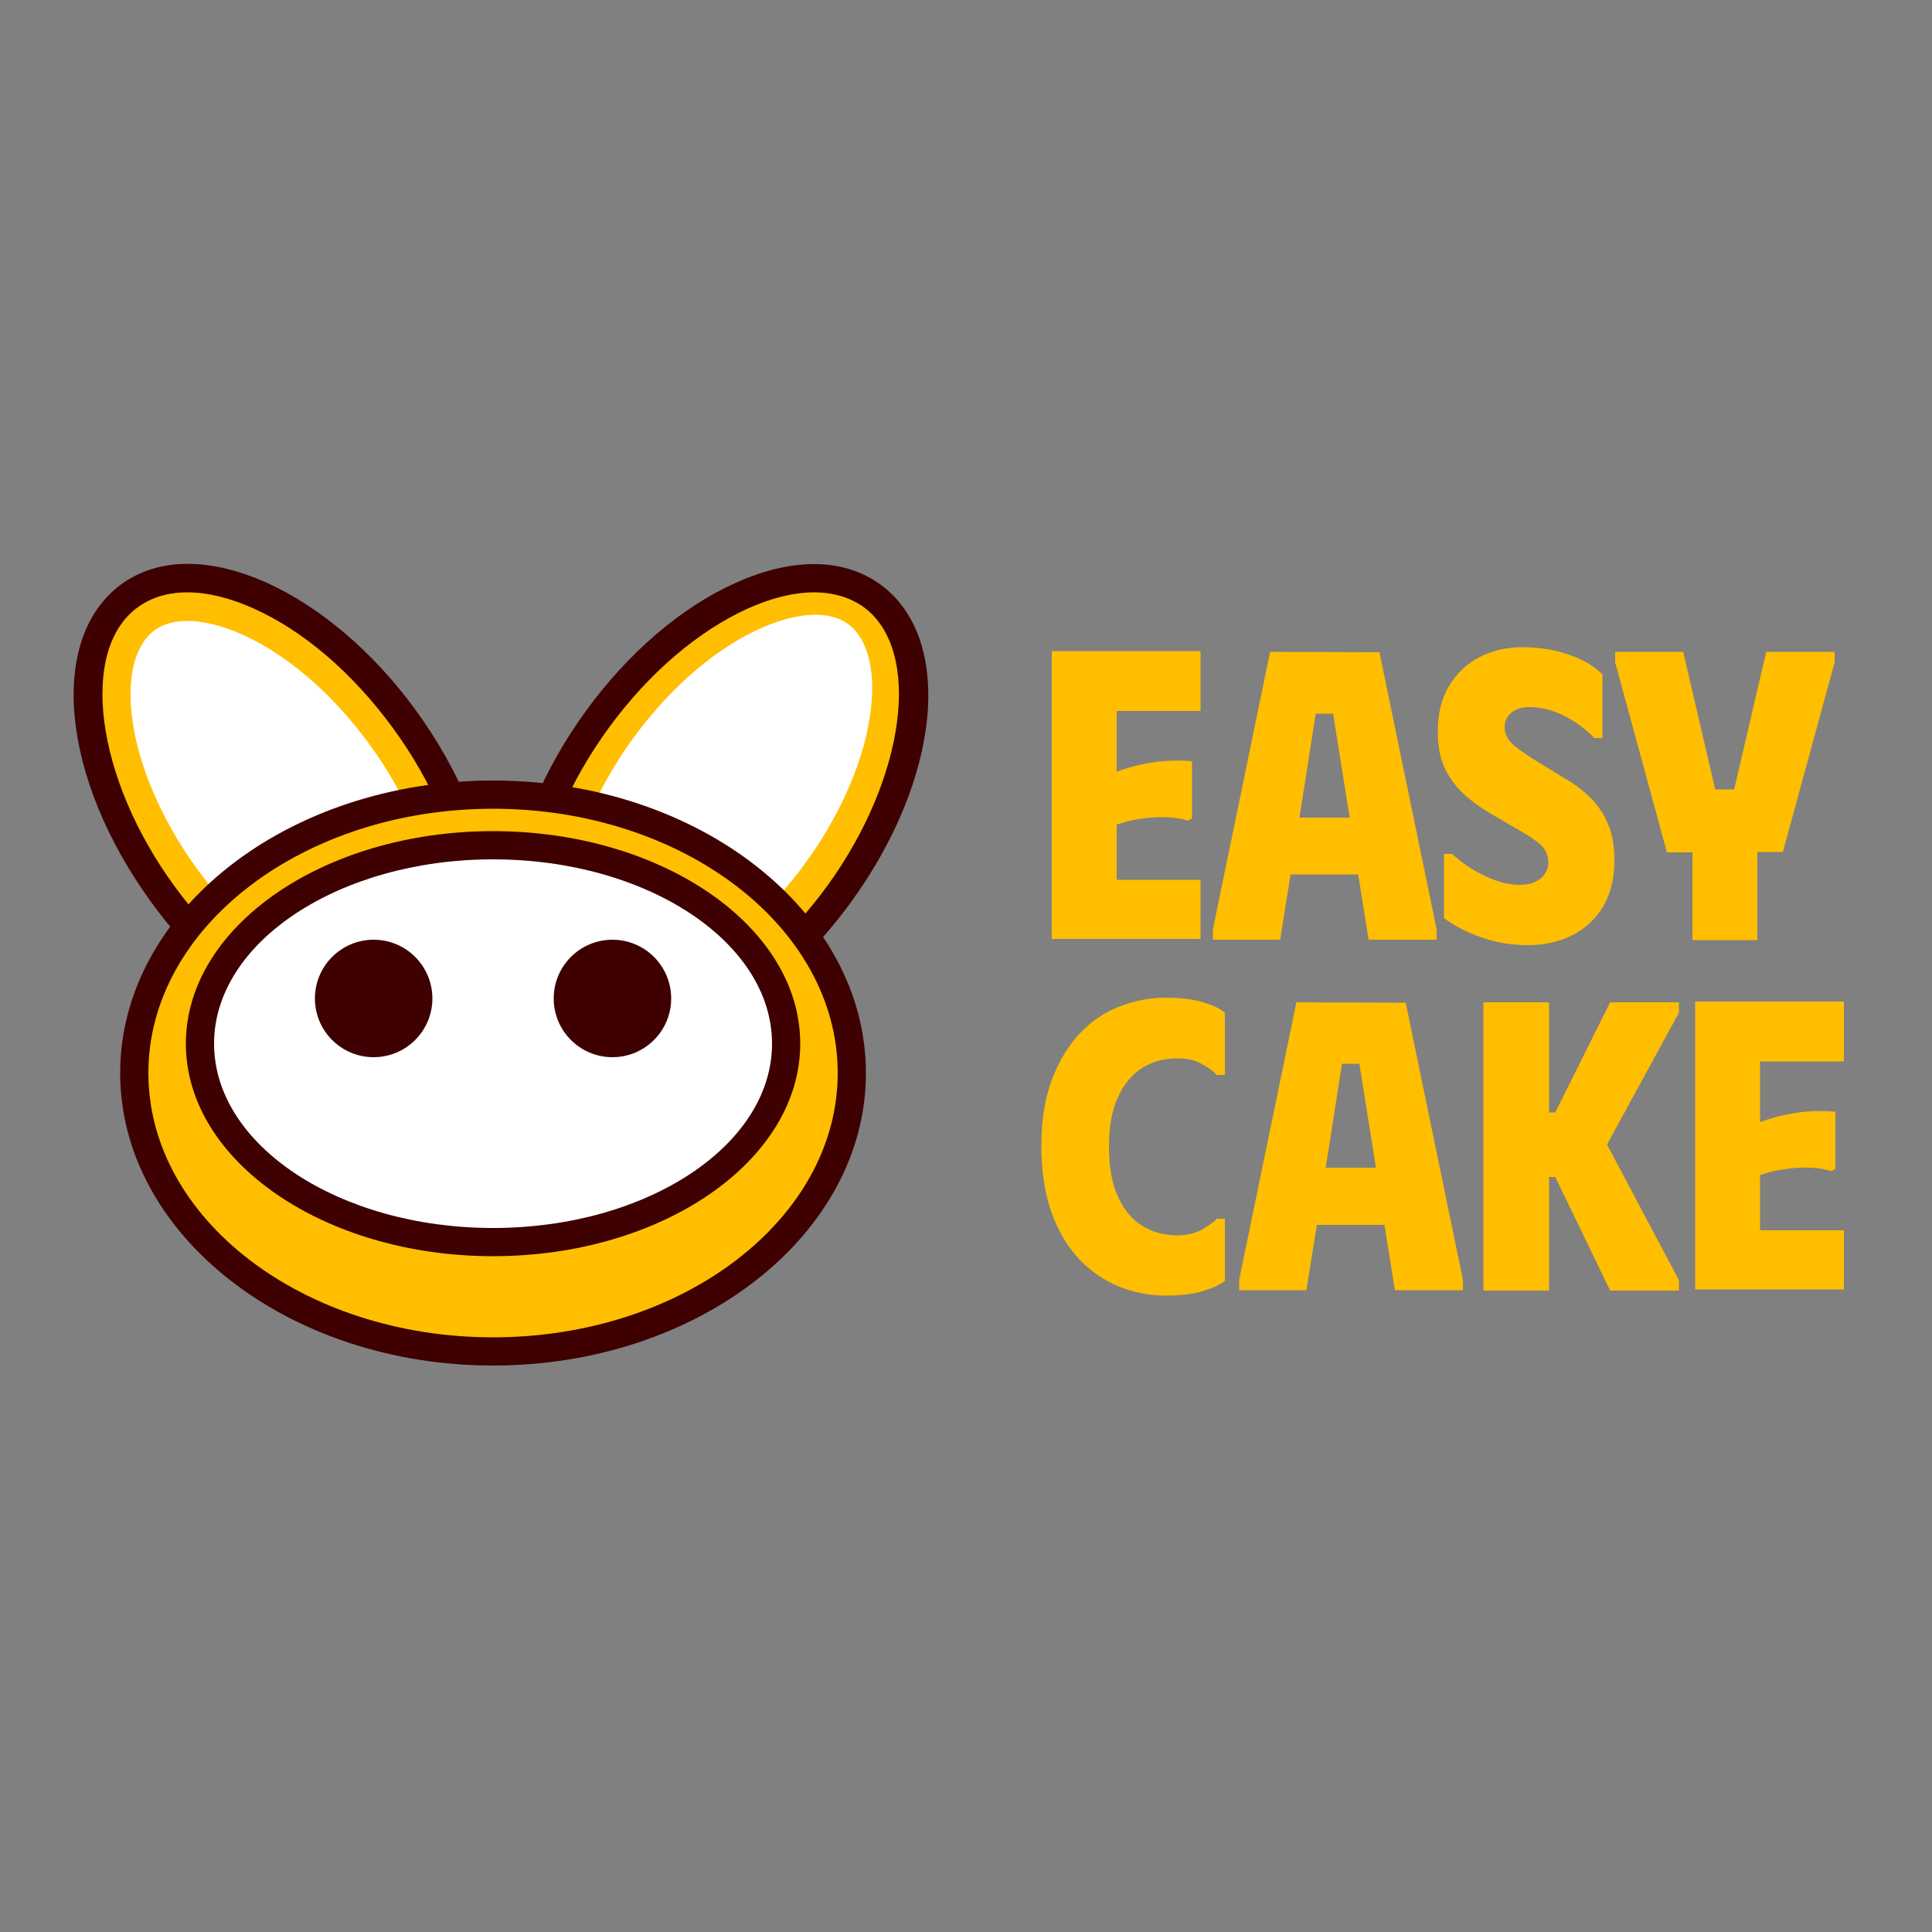 <?xml version="1.0" encoding="utf-8"?>
<!-- Generator: Adobe Illustrator 28.0.0, SVG Export Plug-In . SVG Version: 6.00 Build 0)  -->
<svg version="1.1" id="Layer_1" xmlns="http://www.w3.org/2000/svg" xmlns:xlink="http://www.w3.org/1999/xlink" x="0px" y="0px"
	 viewBox="0 0 50 50" style="enable-background:new 0 0 50 50;" xml:space="preserve">
<rect x="0" y="0" width="50" height="50" fill="#808080" stroke="none"/>
<style type="text/css">
	.st0{fill:#FFBE00;}
	.st1{fill:#3E0000;}
	.st2{fill:#FFFFFF;}
</style>
<g>
	<path class="st0" d="M31.07,16.87v1.53H28.9v1.57c0.21-0.08,0.43-0.14,0.66-0.19c0.23-0.05,0.45-0.08,0.67-0.09
		c0.22-0.01,0.43-0.01,0.62,0.01v1.48l-0.11,0.06c-0.15-0.05-0.32-0.08-0.52-0.09c-0.2-0.01-0.41,0-0.63,0.03
		c-0.23,0.03-0.46,0.08-0.69,0.16v1.43h2.17v1.53h-3.85v-7.45H31.07z"/>
	<path class="st0" d="M31.39,24.32v-0.27l1.48-7.18l2.83,0.01l1.48,7.17v0.27h-1.76l-0.27-1.69h-1.75l-0.27,1.69H31.39z
		 M33.63,21.16h1.3l-0.43-2.69h-0.45L33.63,21.16z"/>
	<path class="st0" d="M41.78,22.28c0,0.46-0.1,0.85-0.29,1.18c-0.19,0.32-0.46,0.57-0.79,0.74c-0.34,0.17-0.72,0.26-1.15,0.26
		c-0.34,0-0.66-0.04-0.95-0.12c-0.29-0.08-0.55-0.18-0.76-0.29c-0.21-0.11-0.37-0.21-0.47-0.29V22.1h0.21
		c0.23,0.21,0.5,0.4,0.83,0.56c0.33,0.16,0.63,0.24,0.92,0.24c0.14,0,0.27-0.02,0.38-0.07c0.11-0.05,0.2-0.11,0.26-0.2
		c0.06-0.09,0.1-0.18,0.1-0.3c0-0.18-0.06-0.33-0.18-0.45c-0.12-0.11-0.3-0.24-0.55-0.38l-0.74-0.43c-0.22-0.13-0.44-0.28-0.65-0.46
		c-0.21-0.18-0.39-0.4-0.53-0.67c-0.14-0.27-0.21-0.6-0.21-1c0-0.48,0.1-0.88,0.3-1.2c0.2-0.33,0.46-0.57,0.79-0.74
		c0.33-0.17,0.7-0.25,1.1-0.25c0.3,0,0.59,0.03,0.84,0.09c0.26,0.06,0.49,0.14,0.7,0.24c0.21,0.1,0.38,0.23,0.53,0.37v1.65h-0.21
		c-0.23-0.24-0.49-0.43-0.79-0.58c-0.3-0.15-0.6-0.22-0.89-0.22c-0.18,0-0.33,0.04-0.45,0.13c-0.12,0.09-0.19,0.22-0.19,0.39
		c0,0.18,0.08,0.33,0.24,0.47c0.16,0.13,0.39,0.29,0.67,0.46l0.77,0.47c0.24,0.15,0.45,0.32,0.62,0.51c0.17,0.19,0.31,0.41,0.4,0.66
		C41.74,21.64,41.78,21.94,41.78,22.28z"/>
	<path class="st0" d="M41.79,16.87h1.77l0.83,3.56h0.49l0.83-3.56h1.77v0.27l-1.34,4.91h-0.66v2.28H43.8v-2.27h-0.66l-1.34-4.92
		V16.87z"/>
	<path class="st0" d="M26.95,29.66c0-0.66,0.09-1.23,0.27-1.71c0.18-0.48,0.42-0.88,0.72-1.2c0.3-0.32,0.64-0.55,1.03-0.7
		c0.38-0.15,0.78-0.23,1.19-0.23c0.4,0,0.73,0.04,0.98,0.12c0.26,0.08,0.45,0.17,0.56,0.27v1.61h-0.21c-0.09-0.1-0.23-0.2-0.4-0.29
		c-0.17-0.1-0.38-0.14-0.63-0.14c-0.35,0-0.65,0.09-0.92,0.26c-0.26,0.17-0.47,0.43-0.62,0.77s-0.22,0.76-0.22,1.26
		c0,0.5,0.07,0.92,0.22,1.26c0.15,0.34,0.35,0.6,0.62,0.77c0.26,0.17,0.57,0.26,0.92,0.26c0.25,0,0.46-0.05,0.63-0.14
		c0.17-0.1,0.31-0.19,0.4-0.29h0.21v1.61c-0.11,0.09-0.3,0.18-0.56,0.26c-0.26,0.08-0.59,0.12-0.98,0.12
		c-0.41,0-0.81-0.08-1.19-0.23c-0.38-0.15-0.73-0.39-1.03-0.7c-0.3-0.32-0.54-0.71-0.72-1.2C27.04,30.89,26.95,30.32,26.95,29.66z"
		/>
	<path class="st0" d="M32.07,33.39v-0.27l1.48-7.18l2.83,0.01l1.48,7.17v0.27H36.1l-0.27-1.69h-1.75l-0.27,1.69H32.07z M34.31,30.22
		h1.3l-0.43-2.69h-0.45L34.31,30.22z"/>
	<path class="st0" d="M38.39,33.39v-7.45h1.7v2.85h0.16l1.42-2.85h1.78v0.27l-1.86,3.41l1.86,3.51v0.27h-1.78l-1.42-2.94h-0.16v2.94
		H38.39z"/>
	<path class="st0" d="M47.72,25.94v1.53h-2.17v1.57c0.21-0.08,0.43-0.14,0.66-0.19c0.23-0.05,0.45-0.08,0.67-0.09
		c0.22-0.01,0.43-0.01,0.62,0.01v1.48l-0.11,0.06c-0.15-0.05-0.32-0.08-0.52-0.09c-0.2-0.01-0.41,0-0.63,0.03
		c-0.23,0.03-0.46,0.08-0.69,0.16v1.43h2.17v1.53h-3.85v-7.45H47.72z"/>
</g>
<g>
	<g>
		
			<ellipse transform="matrix(0.59 -0.808 0.808 0.59 -9.237 23.586)" class="st0" cx="18.59" cy="20.88" rx="6.76" ry="3.86"/>
	</g>
	<g>
		<path class="st1" d="M16.12,27.17c-0.65,0-1.24-0.17-1.73-0.53c-0.94-0.69-1.36-1.95-1.19-3.55c0.17-1.52,0.87-3.19,1.97-4.7
			c1.1-1.51,2.48-2.69,3.88-3.31c1.47-0.66,2.79-0.64,3.74,0.05c1.91,1.4,1.57,5.02-0.79,8.25l0,0
			C20.25,25.76,17.97,27.17,16.12,27.17z M21.07,15.33c-0.52,0-1.1,0.14-1.72,0.42c-1.28,0.58-2.56,1.67-3.59,3.08
			c-1.03,1.41-1.68,2.95-1.84,4.35c-0.15,1.33,0.17,2.35,0.89,2.87c1.53,1.12,4.55-0.31,6.59-3.11c2.04-2.8,2.48-6.11,0.95-7.23
			C22,15.46,21.56,15.33,21.07,15.33z"/>
	</g>
</g>
<g>
	<g>
		
			<ellipse transform="matrix(0.808 -0.59 0.59 0.808 -10.898 8.34)" class="st0" cx="7.34" cy="20.88" rx="3.86" ry="6.76"/>
	</g>
	<g>
		<path class="st1" d="M9.81,27.17c-1.85,0-4.14-1.41-5.88-3.8l0,0c-2.36-3.23-2.7-6.85-0.79-8.25c0.95-0.69,2.27-0.7,3.74-0.05
			c1.4,0.63,2.78,1.8,3.88,3.31c1.1,1.51,1.8,3.18,1.97,4.7c0.18,1.6-0.24,2.86-1.19,3.55C11.05,27,10.45,27.17,9.81,27.17z
			 M4.52,22.94c2.04,2.8,5.06,4.23,6.59,3.11c0.72-0.53,1.04-1.55,0.89-2.87c-0.16-1.4-0.81-2.95-1.84-4.35
			c-1.03-1.41-2.3-2.5-3.59-3.08c-1.22-0.55-2.29-0.56-3.01-0.03C2.04,16.83,2.47,20.14,4.52,22.94L4.52,22.94z"/>
	</g>
</g>
<g>
	<path class="st2" d="M9.82,25.69c-1.18,0-3.1-0.99-4.71-3.19c-0.94-1.29-1.56-2.74-1.7-4c-0.12-1.03,0.1-1.83,0.59-2.19
		c0.22-0.16,0.51-0.24,0.85-0.24c1.18,0,3.1,0.99,4.71,3.19c0.94,1.29,1.56,2.74,1.7,4c0.12,1.03-0.1,1.83-0.59,2.19
		C10.45,25.61,10.16,25.69,9.82,25.69C9.82,25.69,9.82,25.69,9.82,25.69z"/>
</g>
<g>
	<path class="st2" d="M16.13,25.53c1.18,0,3.1-0.99,4.71-3.19c0.94-1.29,1.56-2.74,1.7-4c0.12-1.03-0.1-1.83-0.59-2.19
		c-0.22-0.16-0.51-0.24-0.85-0.24c-1.18,0-3.1,0.99-4.71,3.19c-0.94,1.29-1.56,2.74-1.7,4c-0.12,1.03,0.1,1.83,0.59,2.19
		C15.5,25.45,15.78,25.53,16.13,25.53C16.13,25.53,16.13,25.53,16.13,25.53z"/>
</g>
<g>
	<g>
		<ellipse class="st0" cx="12.76" cy="27.77" rx="9.28" ry="7.21"/>
	</g>
	<g>
		<path class="st1" d="M12.76,35.34c-5.32,0-9.65-3.4-9.65-7.57c0-4.18,4.33-7.57,9.65-7.57s9.65,3.4,9.65,7.57
			C22.41,31.95,18.08,35.34,12.76,35.34z M12.76,20.93c-4.92,0-8.92,3.07-8.92,6.84c0,3.77,4,6.84,8.92,6.84s8.92-3.07,8.92-6.84
			C21.68,24,17.68,20.93,12.76,20.93z"/>
	</g>
</g>
<g>
	<g>
		<ellipse class="st2" cx="12.76" cy="27.01" rx="7.58" ry="5.14"/>
	</g>
	<g>
		<path class="st1" d="M12.76,32.51c-4.38,0-7.95-2.47-7.95-5.5s3.57-5.5,7.95-5.5s7.95,2.47,7.95,5.5S17.14,32.51,12.76,32.51z
			 M12.76,22.24c-3.98,0-7.22,2.14-7.22,4.77c0,2.63,3.24,4.77,7.22,4.77s7.22-2.14,7.22-4.77C19.98,24.38,16.74,22.24,12.76,22.24z
			"/>
	</g>
</g>
<g>
	<circle class="st1" cx="9.67" cy="25.84" r="1.52"/>
</g>
<g>
	<circle class="st1" cx="15.85" cy="25.84" r="1.52"/>
</g>
</svg>
